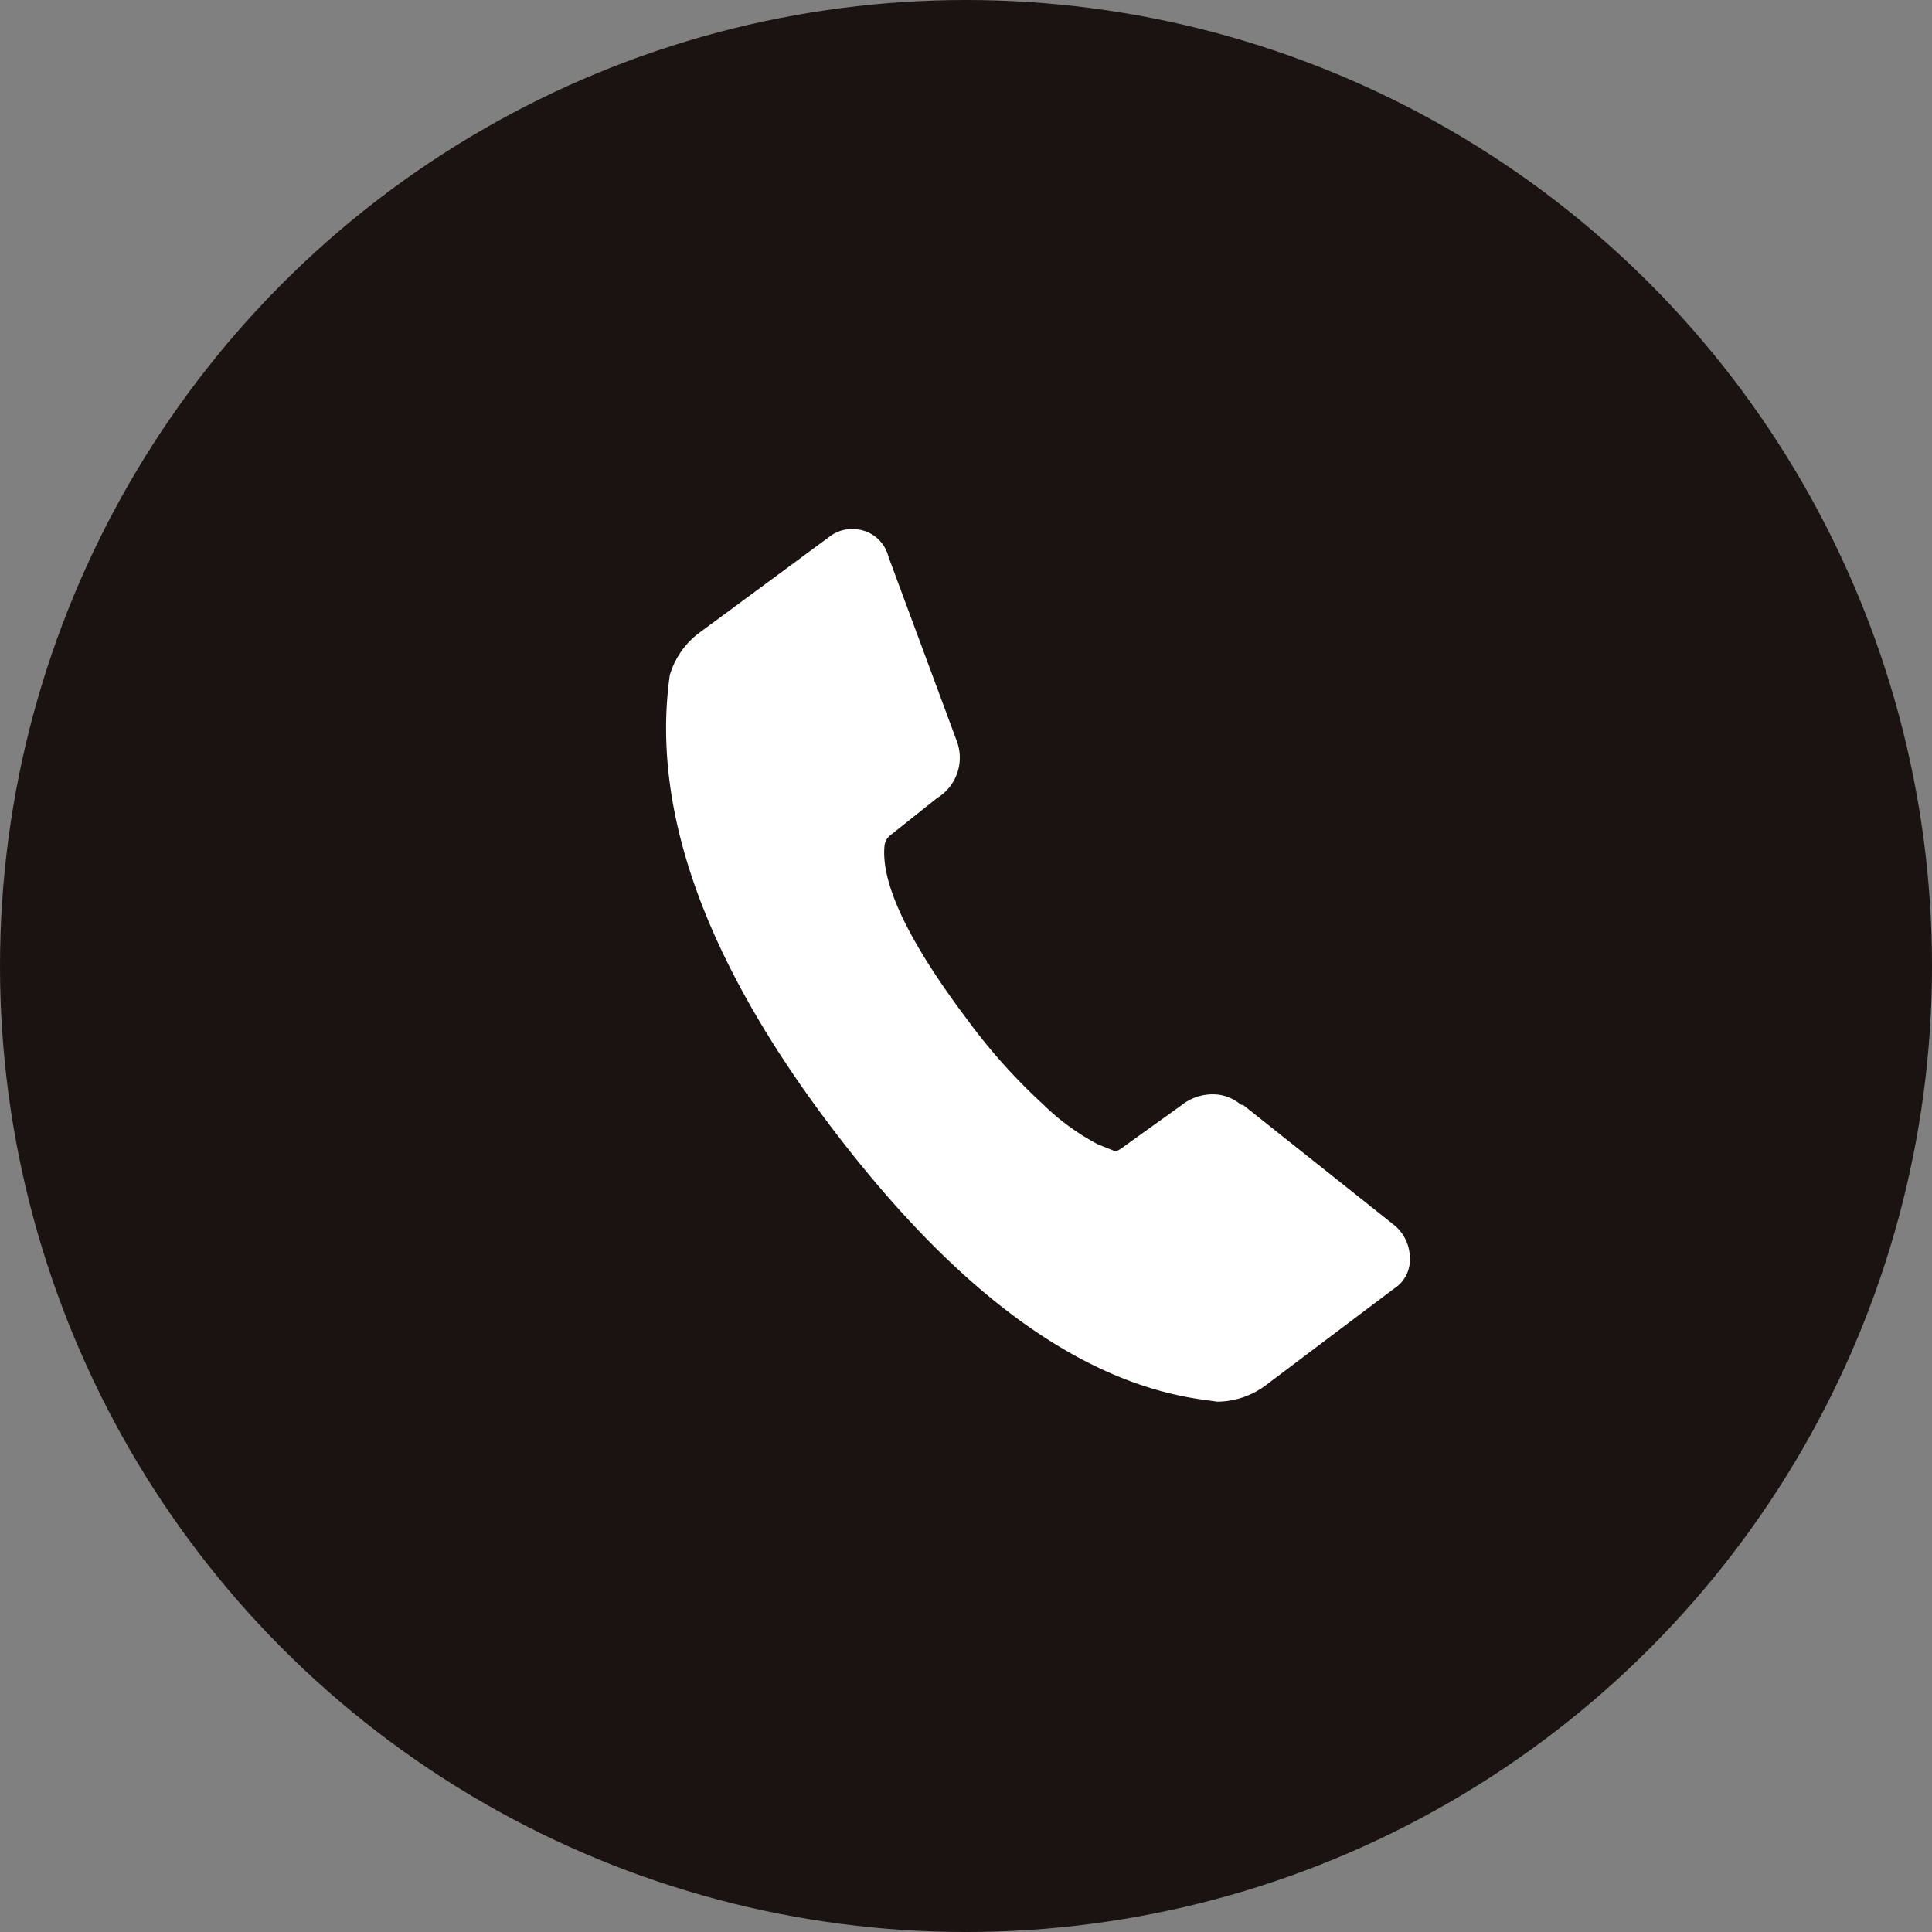 <svg xmlns="http://www.w3.org/2000/svg" width="26" height="26" viewBox="0 0 26 26"><rect x="0" y="0" width="26" height="26" fill="#808080" stroke="none"/><g transform="translate(-756 -984)"><circle cx="13" cy="13" r="13" transform="translate(756 984)" fill="#1a1311"/><path d="M10.951,8.657a.464.464,0,0,1-.153.459L9.269,10.645a1.1,1.1,0,0,1-.612.306H8.443q-2.508,0-5.476-2.967T0,2.294a1.1,1.1,0,0,1,.306-.612L1.866.153A.5.5,0,0,1,2.233,0a.49.49,0,0,1,.459.306L3.946,2.631a.636.636,0,0,1-.153.8l-.551.581a.208.208,0,0,0-.061.153q.031.765,1.438,2.172a7.8,7.8,0,0,0,1.162.979,3.127,3.127,0,0,0,.8.428l.245.061q.031,0,.122-.092l.673-.642a.674.674,0,0,1,.489-.214.59.59,0,0,1,.306.092h.031l2.233,1.315A.575.575,0,0,1,10.951,8.657Z" transform="translate(765.333 990.814) rotate(8)" fill="#fff"/></g></svg>